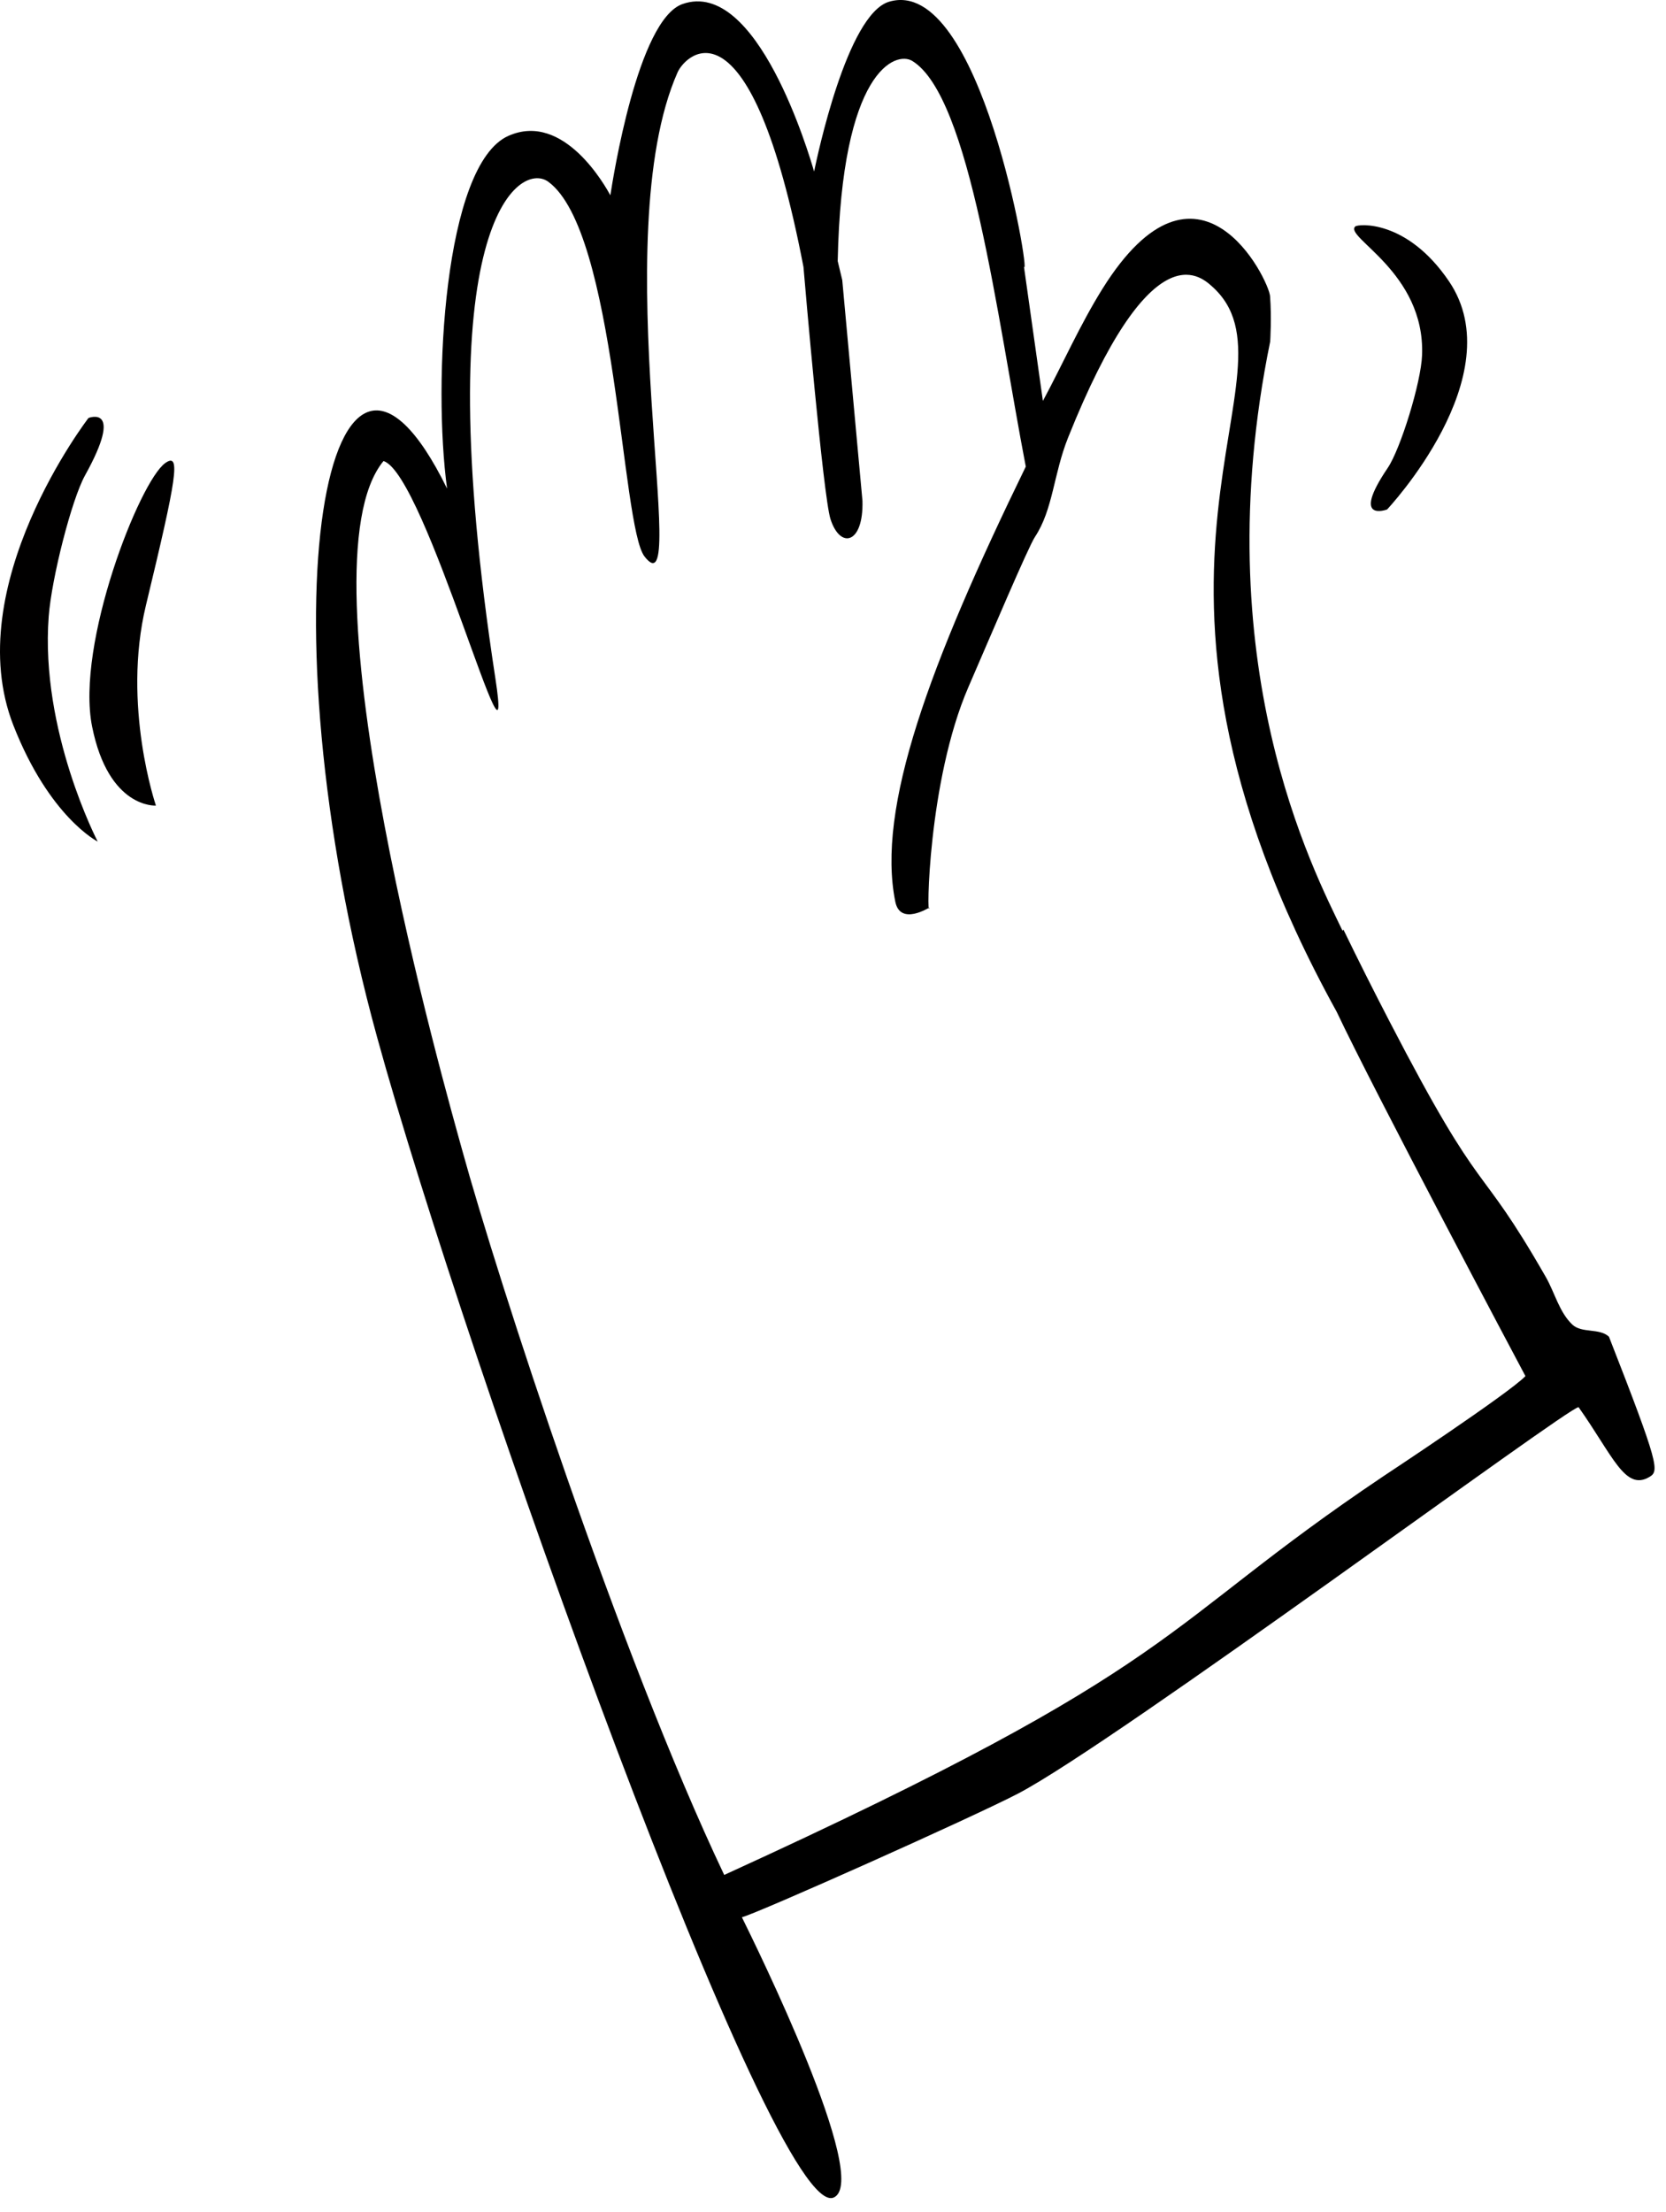 <?xml version="1.0" encoding="UTF-8" standalone="no"?><!DOCTYPE svg PUBLIC "-//W3C//DTD SVG 1.1//EN" "http://www.w3.org/Graphics/SVG/1.1/DTD/svg11.dtd"><svg width="100%" height="100%" viewBox="0 0 116 154" version="1.1" xmlns="http://www.w3.org/2000/svg" xmlns:xlink="http://www.w3.org/1999/xlink" xml:space="preserve" xmlns:serif="http://www.serif.com/" style="fill-rule:evenodd;clip-rule:evenodd;stroke-linejoin:round;stroke-miterlimit:2;"><path d="M109.913,97.969c-0.624,-0.09 -32.22,23.336 -39.011,26.893c-3.11,1.628 -18.221,8.373 -19.245,8.619c0.923,1.87 9.04,18.34 6.392,19.513c-4.139,1.834 -25.602,-58.279 -31.791,-80.778c-8.193,-29.787 -3.447,-55.139 4.872,-38.199c-0.999,-7.3 -0.231,-22.554 4.266,-24.557c3.87,-1.724 6.78,3.551 7.102,4.136c0.176,-1.128 1.9,-12.213 5.022,-13.314c5.205,-1.837 8.827,10.51 9.164,11.658c0.213,-1.015 2.291,-10.951 5.223,-11.821c6.396,-1.896 9.89,19.436 9.389,18.45l1.319,9.345c1.393,-2.592 2.586,-5.305 4.141,-7.798c6.688,-10.716 11.588,-0.632 11.676,0.505c0.113,1.468 0.009,3.154 0.009,3.154c-4.578,22.366 3.043,36.88 5.041,41.034l0.054,-0.097c1.011,2.089 2.089,4.231 3.212,6.397c6.715,12.962 6.01,9.289 10.883,17.798c0.628,1.097 0.937,2.452 1.848,3.313c0.658,0.622 1.892,0.223 2.55,0.845c3.52,8.998 3.499,9.356 2.813,9.763c-1.694,1.006 -2.544,-1.489 -4.929,-4.859Zm-13.585,4.804c0,-0 8.748,-5.773 9.885,-6.967c-0.498,-0.928 -10.564,-19.893 -13.14,-25.359c-17.242,-31.24 -1.95,-44.53 -8.698,-50.522c-0.867,-0.769 -4.272,-3.792 -10.004,10.535c-1.023,2.556 -1.045,5.008 -2.309,6.919c-0.467,0.705 -3.122,6.968 -4.632,10.451c-2.846,6.564 -2.912,16.432 -2.722,15.359c-0.019,-0.003 -2.025,1.283 -2.369,-0.406c-1.326,-6.521 2.357,-16.491 9.084,-30.298c-2.004,-10.414 -3.863,-25.764 -7.903,-28.242c-1.13,-0.694 -4.922,0.558 -5.192,13.937c0.181,0.75 0.316,1.318 0.316,1.318l1.407,15.37c0.082,3.001 -1.547,3.4 -2.228,1.265c-0.504,-1.579 -1.794,-16.496 -1.879,-17.547c-3.69,-19.159 -8.184,-14.866 -8.768,-13.544c-5.083,11.503 0.998,37.982 -2.303,33.696c-1.63,-2.116 -1.948,-22.64 -6.706,-26.09c-1.986,-1.439 -8.554,2.812 -3.678,34.56c1.452,9.451 -4.859,-14.233 -7.788,-15.109c-6.087,7.384 4.439,44.195 5.494,48.025c2.44,8.861 10.875,34.922 18.23,50.411c32.59,-14.881 29.885,-17.012 45.903,-27.762Z"/><path d="M11.509,32.236c-1.784,1.257 -6.246,12.612 -5.096,18.348c1.149,5.736 4.444,5.502 4.444,5.502c-0,0 -2.379,-6.958 -0.697,-13.939c2.147,-8.907 2.454,-10.69 1.349,-9.911Z" style="fill:#010000;"/><path d="M6.162,29.1c-0,0 -9.035,11.718 -5.224,21.415c2.509,6.391 5.864,8.075 5.864,8.075c0,0 -4.014,-7.708 -3.41,-15.676c0.201,-2.66 1.594,-8.13 2.529,-9.818c2.771,-4.996 0.241,-3.996 0.241,-3.996Z" style="fill:#010000;"/><path d="M96.581,35.47c0,-0 8.768,-9.311 4.308,-15.887c-2.938,-4.334 -6.338,-3.99 -6.524,-3.817c-0.803,0.749 4.862,3.173 4.651,8.951c-0.07,1.928 -1.509,6.557 -2.393,7.862c-2.617,3.861 -0.042,2.891 -0.042,2.891Z" style="fill:#010000;"/></svg>